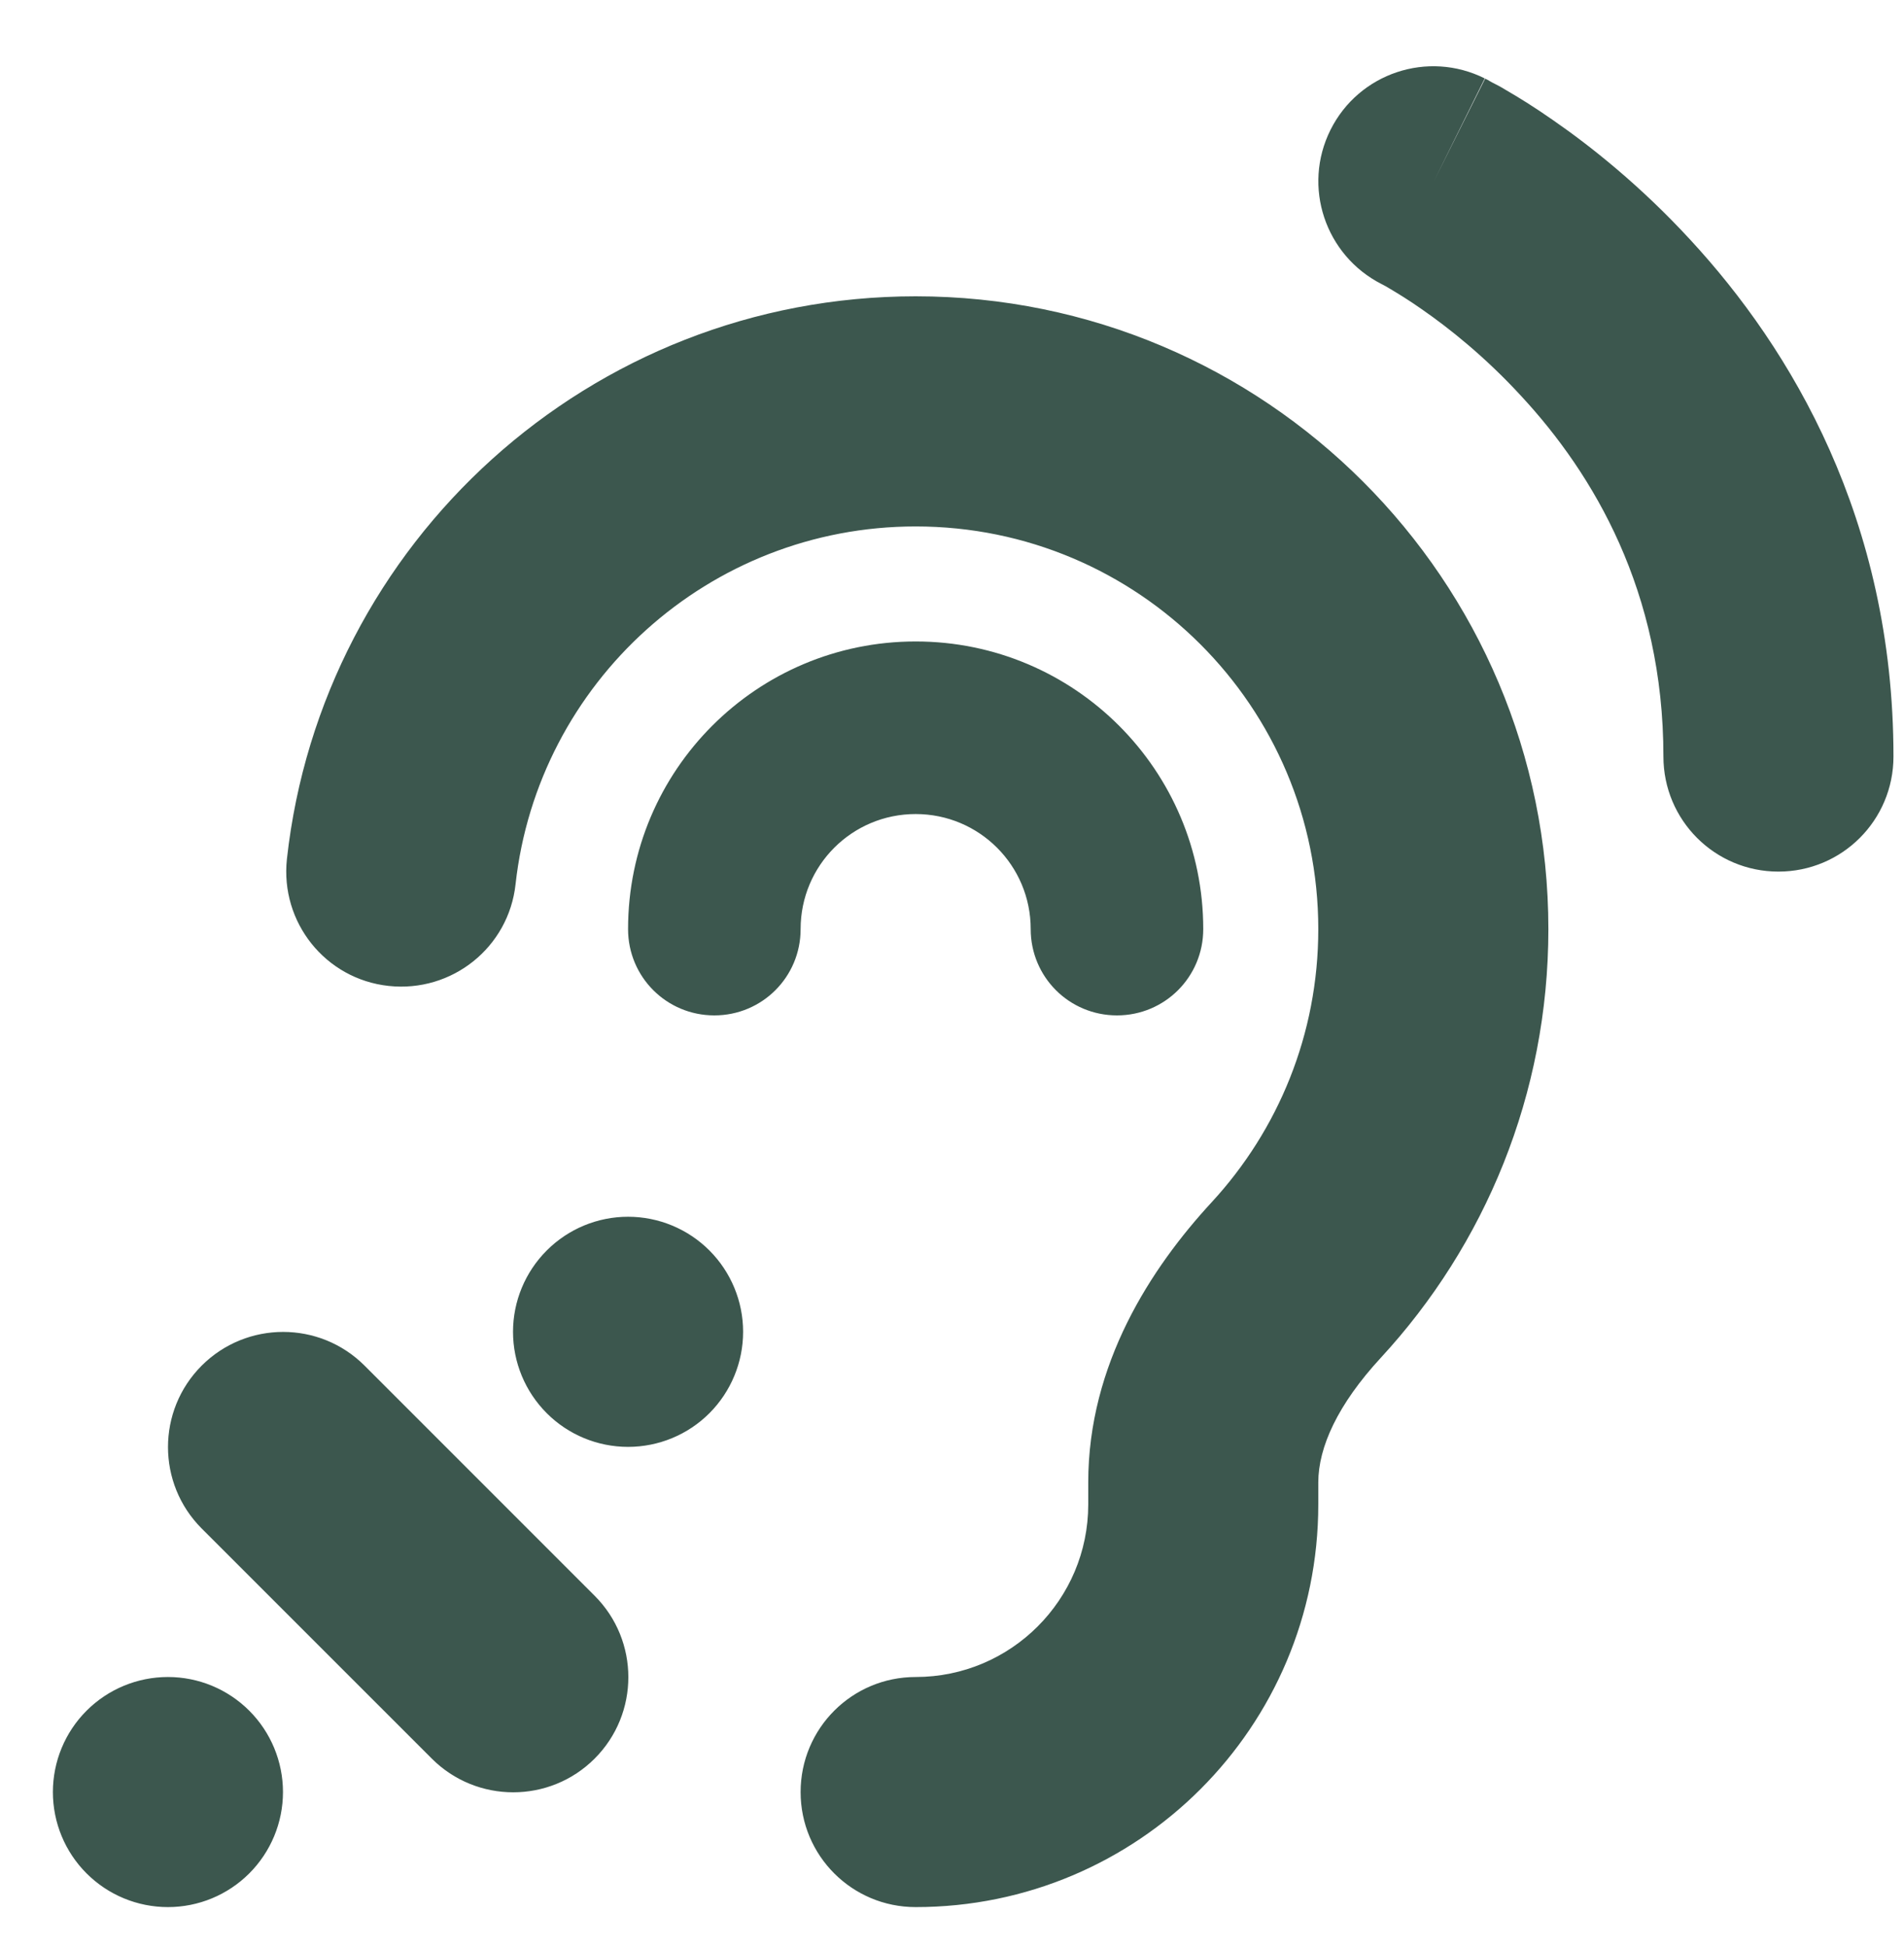 <svg width="45" height="46" viewBox="0 0 45 46" fill="none" xmlns="http://www.w3.org/2000/svg">
<g clip-path="url(#clip0_2921_1504)">
<path d="M35.091 1.853C33.748 1.182 32.117 1.726 31.446 3.068C30.775 4.41 31.319 6.033 32.653 6.713L32.687 6.73C32.721 6.747 32.78 6.781 32.865 6.832C33.035 6.934 33.29 7.087 33.604 7.308C34.241 7.749 35.099 8.429 35.958 9.364C37.657 11.199 39.314 13.969 39.314 17.877C39.314 19.381 40.529 20.596 42.032 20.596C43.536 20.596 44.751 19.381 44.751 17.877C44.751 12.27 42.33 8.242 39.951 5.668C38.77 4.385 37.589 3.45 36.705 2.839C36.255 2.524 35.881 2.295 35.601 2.133C35.465 2.048 35.346 1.989 35.261 1.946C35.218 1.921 35.184 1.904 35.159 1.887L35.125 1.87L35.108 1.861H35.099C35.099 1.861 35.099 1.861 33.885 4.291L35.091 1.853ZM12.185 20.893C12.712 16.135 16.747 12.44 21.641 12.44C26.901 12.44 31.157 16.696 31.157 21.955C31.157 24.445 30.206 26.705 28.642 28.404C27.198 29.967 25.72 32.236 25.72 35.031V35.55C25.72 37.801 23.893 39.628 21.641 39.628C20.137 39.628 18.922 40.843 18.922 42.347C18.922 43.85 20.137 45.065 21.641 45.065C26.901 45.065 31.157 40.809 31.157 35.55V35.031C31.157 34.199 31.616 33.188 32.636 32.083C35.091 29.424 36.595 25.864 36.595 21.955C36.595 13.697 29.9 7.002 21.641 7.002C13.944 7.002 7.605 12.822 6.781 20.299C6.62 21.794 7.69 23.136 9.186 23.298C10.681 23.459 12.023 22.389 12.185 20.893ZM3.969 45.065C4.69 45.065 5.381 44.779 5.891 44.269C6.401 43.759 6.688 43.068 6.688 42.347C6.688 41.626 6.401 40.934 5.891 40.424C5.381 39.914 4.69 39.628 3.969 39.628C3.248 39.628 2.556 39.914 2.046 40.424C1.536 40.934 1.25 41.626 1.25 42.347C1.25 43.068 1.536 43.759 2.046 44.269C2.556 44.779 3.248 45.065 3.969 45.065ZM17.563 31.471C17.563 30.75 17.276 30.059 16.767 29.549C16.257 29.039 15.565 28.752 14.844 28.752C14.123 28.752 13.431 29.039 12.922 29.549C12.412 30.059 12.125 30.75 12.125 31.471C12.125 32.192 12.412 32.884 12.922 33.394C13.431 33.904 14.123 34.19 14.844 34.19C15.565 34.19 16.257 33.904 16.767 33.394C17.276 32.884 17.563 32.192 17.563 31.471ZM4.767 32.27C3.705 33.332 3.705 35.057 4.767 36.119L10.205 41.556C11.267 42.618 12.992 42.618 14.054 41.556C15.116 40.494 15.116 38.77 14.054 37.708L8.616 32.27C7.554 31.208 5.83 31.208 4.767 32.27ZM18.922 21.955C18.922 20.451 20.137 19.236 21.641 19.236C23.145 19.236 24.36 20.451 24.36 21.955C24.36 23.085 25.269 23.994 26.399 23.994C27.529 23.994 28.438 23.085 28.438 21.955C28.438 18.2 25.397 15.158 21.641 15.158C17.886 15.158 14.844 18.2 14.844 21.955C14.844 23.085 15.753 23.994 16.883 23.994C18.013 23.994 18.922 23.085 18.922 21.955Z" fill="#3C574E"/>
</g>
<defs>
<clipPath id="clip0_2921_1504">
<rect width="45" height="45" fill="white" transform="translate(0 0.5)"/>
</clipPath>
</defs>
</svg>
